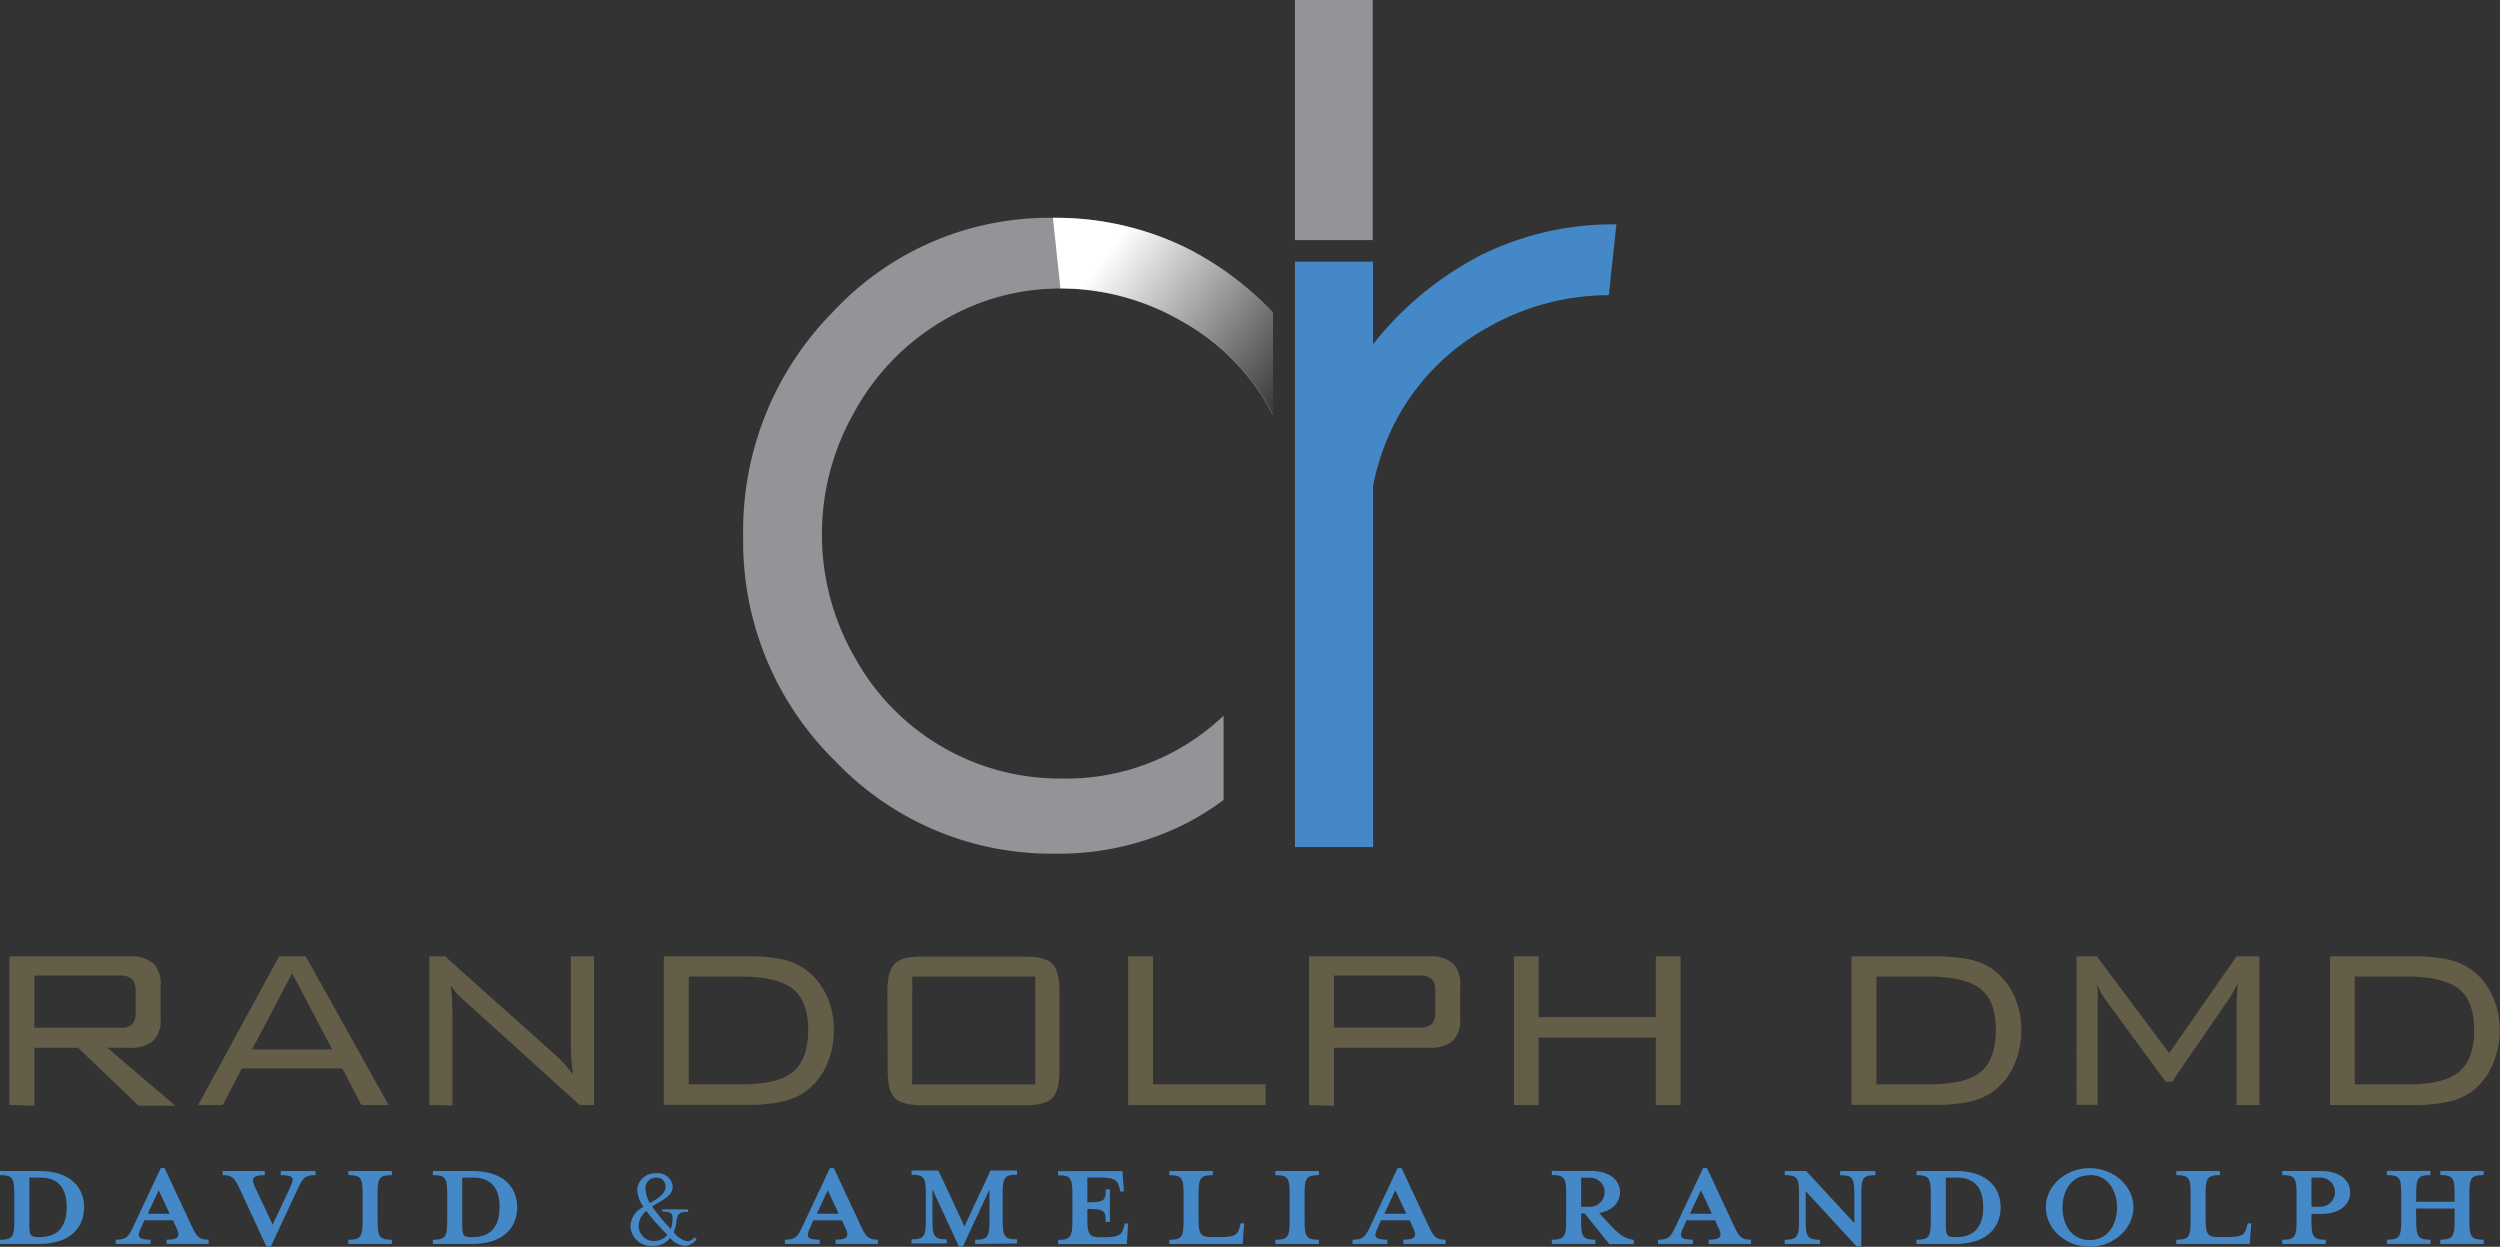 <svg xmlns="http://www.w3.org/2000/svg" xmlns:xlink="http://www.w3.org/1999/xlink" viewBox="0 0 349.34 174.22"><rect x="0" y="0" width="349.34" height="174.22" fill="#333333" stroke="none"/><defs><style>.cls-1{isolation:isolate;}.cls-2{fill:#929497;}.cls-3{fill:#4488c7;}.cls-4{fill:#645e48;}.cls-5{mix-blend-mode:multiply;fill:url(#White_Black_2);}</style><linearGradient id="White_Black_2" x1="154.73" y1="35.38" x2="183.48" y2="56.88" gradientUnits="userSpaceOnUse"><stop offset="0" stop-color="#fff"/><stop offset="1" stop-color="#231f20"/></linearGradient></defs><title>Asset 1</title><g class="cls-1"><g id="Layer_2" data-name="Layer 2"><g id="Layer_1-2" data-name="Layer 1"><path class="cls-2" d="M177.88,43.68a43.76,43.76,0,0,0-12.21-9.09,41.47,41.47,0,0,0-18.54-4.15h0a41.18,41.18,0,0,0-30.6,13A43.53,43.53,0,0,0,103.85,75a42.92,42.92,0,0,0,12.8,31.29,41.71,41.71,0,0,0,30.79,13,39.38,39.38,0,0,0,18.69-4.43,38.31,38.31,0,0,0,4.85-3.08V100a31.85,31.85,0,0,1-22.65,8.79,32.72,32.72,0,0,1-28.93-17,34.48,34.48,0,0,1,0-34.24,33.32,33.32,0,0,1,12.28-12.69,31.89,31.89,0,0,1,16.46-4.54,33.83,33.83,0,0,1,16.93,4.54,31.64,31.64,0,0,1,12.32,12.23c.17.3.31.6.47.9Z"/><path class="cls-3" d="M207.2,35.52a46.05,46.05,0,0,0-15.34,12.59V37.49h0v-.93H180.95v81.81h10.92V102.76l0-1.17V67.85a33.24,33.24,0,0,1,3.57-9.76,31.78,31.78,0,0,1,12.37-12.28,34,34,0,0,1,17-4.56l1.06-9.9A41.65,41.65,0,0,0,207.2,35.52Z"/><rect class="cls-2" x="180.95" width="10.87" height="33.55"/><path class="cls-3" d="M0,173.24c1.71,0,2-.4,2-2.57v-3.92c0-2.17-.28-2.54-2-2.54v-.58H5.48c4.38,0,6.27,2.3,6.27,5.08s-1.9,5.11-6.27,5.11H0Zm5.57-8.69H4.1v6.64c0,1.41.15,1.68,1.25,1.68h.21c3.18,0,3.76-2.33,3.76-4.19S8.75,164.54,5.57,164.54Z"/><path class="cls-3" d="M19.73,171.52c-.58,1.22-.58,1.71,1.32,1.71v.58H16.17v-.58c1.53,0,1.81-.4,2.57-2.08l3.73-7.93H23l3.7,7.93c.77,1.65,1.07,2.08,2.45,2.08v.58H23.28v-.58c1.74,0,1.93-.49,1.35-1.71l-.46-1h-4Zm2.45-5.2-1.53,3.28H23.7Z"/><path class="cls-3" d="M41.54,166.26l-3.73,8h-.55l-3.7-8c-.77-1.65-1.07-2.05-2.45-2.05v-.58H37v.58c-1.74,0-1.93.49-1.35,1.71l2.45,5.2,2.45-5.2c.58-1.26.58-1.71-1.32-1.71v-.58h4.87v.58C42.58,164.21,42.3,164.57,41.54,166.26Z"/><path class="cls-3" d="M48.67,173.82v-.58c1.71,0,2-.4,2-2.57v-3.92c0-2.17-.28-2.54-2-2.54v-.58h6.09v.58c-1.71,0-2,.37-2,2.54v3.92c0,2.17.28,2.57,2,2.57v.58Z"/><path class="cls-3" d="M60.49,173.24c1.71,0,2-.4,2-2.57v-3.92c0-2.17-.28-2.54-2-2.54v-.58H66c4.38,0,6.27,2.3,6.27,5.08s-1.9,5.11-6.27,5.11H60.49Zm5.57-8.69H64.59v6.64c0,1.41.15,1.68,1.25,1.68h.21c3.18,0,3.76-2.33,3.76-4.19S69.24,164.54,66.06,164.54Z"/><path class="cls-3" d="M91.25,174.09a2.88,2.88,0,0,1-3.15-2.8,3.11,3.11,0,0,1,1.82-2.64,4.67,4.67,0,0,1-.88-2.4,2.49,2.49,0,0,1,2.67-2.3A2.07,2.07,0,0,1,94,165.78c0,1.42-1.57,1.92-2.88,2.82a29.57,29.57,0,0,0,2.61,3.14,3.79,3.79,0,0,0,.22-1c.14-1.17-.08-1.44-1.41-1.44V169h3.62v.34c-1.34,0-1.5.32-1.66,1.44a4.56,4.56,0,0,1-.37,1.39,3.13,3.13,0,0,0,1.94,1.28,1.56,1.56,0,0,0,1-.56l.27.27a2.13,2.13,0,0,1-1.62.93A3,3,0,0,1,93.64,173,2.92,2.92,0,0,1,91.25,174.09Zm-.93-4.87a2.69,2.69,0,0,0-1.07,2.19,2.1,2.1,0,0,0,2.13,2,2.34,2.34,0,0,0,1.87-.85A33.37,33.37,0,0,1,90.32,169.22ZM93,165.78a1.21,1.21,0,0,0-1.26-1.22A1.46,1.46,0,0,0,90.19,166a4.24,4.24,0,0,0,.62,2.11C91.94,167.46,93,166.87,93,165.78Z"/><path class="cls-3" d="M113.22,171.52c-.58,1.22-.58,1.71,1.32,1.71v.58h-4.87v-.58c1.53,0,1.81-.4,2.57-2.08l3.73-7.93h.55l3.7,7.93c.76,1.65,1.07,2.08,2.45,2.08v.58h-5.91v-.58c1.74,0,1.93-.49,1.35-1.71l-.46-1h-4Zm2.45-5.2-1.53,3.28h3.06Z"/><path class="cls-3" d="M136.27,173.82v-.58c1.71,0,2-.4,2-2.57V166.2l-3.73,8H134l-3.7-8v4.41c0,2.17.28,2.57,2,2.57v.58h-4.93v-.58c1.71,0,2-.4,2-2.57v-3.92c0-2.17-.28-2.54-2-2.54v-.58h3.76l3.64,7.8,3.64-7.8h3.7v.58c-1.71,0-2,.37-2,2.54v3.92c0,2.17.28,2.57,2,2.57v.58Z"/><path class="cls-3" d="M157.05,166.5h-.49l-.15-.58c-.28-1-.61-1.38-2.79-1.38h-1.68V168c2.39,0,2.57-.21,2.57-1.81h.58v4.56h-.58c0-1.59-.18-1.81-2.57-1.81v1.41c0,2.17.28,2.54,1.87,2.54h.43c2.17,0,2.51-.37,2.79-1.38l.15-.55h.46l-.18,2.88h-9.61v-.58c1.71,0,2-.4,2-2.57v-3.92c0-2.17-.28-2.54-2-2.54v-.58h9Z"/><path class="cls-3" d="M169.36,172.87h1.07c2.2,0,2.54-.37,2.79-1.38l.15-.55h.49l-.21,2.88H163.39v-.58c1.71,0,2-.4,2-2.57v-3.92c0-2.17-.28-2.54-2-2.54v-.58h6.09v.58c-1.71,0-2,.37-2,2.54v3.58C167.49,172.5,167.77,172.87,169.36,172.87Z"/><path class="cls-3" d="M178.21,173.82v-.58c1.71,0,2-.4,2-2.57v-3.92c0-2.17-.28-2.54-2-2.54v-.58h6.09v.58c-1.71,0-2,.37-2,2.54v3.92c0,2.17.28,2.57,2,2.57v.58Z"/><path class="cls-3" d="M192.53,171.52c-.58,1.22-.58,1.71,1.32,1.71v.58H189v-.58c1.53,0,1.81-.4,2.57-2.08l3.73-7.93h.55l3.7,7.93c.76,1.65,1.07,2.08,2.45,2.08v.58h-5.91v-.58c1.74,0,1.93-.49,1.35-1.71l-.46-1h-4Zm2.45-5.2-1.53,3.28h3.06Z"/><path class="cls-3" d="M220.94,169.56v1.1c0,2.17.28,2.57,2,2.57v.58h-6.09v-.58c1.71,0,2-.4,2-2.57v-3.92c0-2.17-.28-2.54-2-2.54v-.58h5.39c2.69,0,4.13,1.29,4.13,3,0,1.35-1,2.54-2.91,2.88l1.41,1.53c1.22,1.35,2.11,2.05,3.43,2.23v.58h-3.43l-3.4-4.25Zm1.25-5h-1.25v4.07h1.25a2,2,0,0,0,0-4.07Z"/><path class="cls-3" d="M235.23,171.52c-.58,1.22-.58,1.71,1.32,1.71v.58h-4.87v-.58c1.53,0,1.81-.4,2.57-2.08l3.73-7.93h.55l3.7,7.93c.76,1.65,1.07,2.08,2.45,2.08v.58h-5.91v-.58c1.74,0,1.93-.49,1.35-1.71l-.46-1h-4Zm2.45-5.2-1.53,3.28h3.06Z"/><path class="cls-3" d="M260.09,166.75v7.44h-.64l-7.13-7.74v4.22c0,2.17.28,2.57,2,2.57v.58h-4.93v-.58c1.71,0,2-.4,2-2.57v-3.92c0-2.17-.28-2.54-2-2.54v-.58h3l6.73,7.29v-4.16c0-2.17-.28-2.54-2-2.54v-.58h4.93v.58C260.36,164.21,260.09,164.57,260.09,166.75Z"/><path class="cls-3" d="M267.8,173.24c1.71,0,2-.4,2-2.57v-3.92c0-2.17-.28-2.54-2-2.54v-.58h5.48c4.38,0,6.28,2.3,6.28,5.08s-1.9,5.11-6.28,5.11H267.8Zm5.57-8.69H271.9v6.64c0,1.41.15,1.68,1.25,1.68h.21c3.18,0,3.77-2.33,3.77-4.19S276.56,164.54,273.37,164.54Z"/><path class="cls-3" d="M292,174.22c-3.37,0-6.12-2.48-6.12-5.51s2.75-5.48,6.12-5.48,6.12,2.48,6.12,5.48S295.32,174.22,292,174.22Zm0-10c-2.82,0-3.8,2.54-3.8,4.53s1,4.53,3.8,4.53,3.83-2.51,3.83-4.53S294.8,164.18,292,164.18Z"/><path class="cls-3" d="M310.08,172.87h1.07c2.2,0,2.54-.37,2.79-1.38l.15-.55h.49l-.21,2.88H304.11v-.58c1.71,0,2-.4,2-2.57v-3.92c0-2.17-.28-2.54-2-2.54v-.58h6.09v.58c-1.71,0-2,.37-2,2.54v3.58C308.21,172.5,308.48,172.87,310.08,172.87Z"/><path class="cls-3" d="M325,173.24v.58h-6.09v-.58c1.71,0,2-.4,2-2.57v-3.92c0-2.17-.28-2.54-2-2.54v-.58h5.36c2.69,0,4.13,1.29,4.13,3s-1.44,3-4.13,3H323v1.1C323,172.84,323.3,173.24,325,173.24Zm-.73-8.69H323v4.07h1.25a2,2,0,0,0,0-4.07Z"/><path class="cls-3" d="M337.63,170.66c0,2.17.28,2.57,2,2.57v.58h-6.09v-.58c1.71,0,2-.4,2-2.57v-3.92c0-2.17-.28-2.54-2-2.54v-.58h6.09v.58c-1.71,0-2,.37-2,2.54v1.19H343v-1.19c0-2.17-.31-2.54-2-2.54v-.58h6.06v.58c-1.71,0-2,.37-2,2.54v3.92c0,2.17.28,2.57,2,2.57v.58H341v-.58c1.68,0,2-.4,2-2.57v-1.78h-5.39Z"/><path class="cls-4" d="M1.32,154.41V133.63H18.07a4.89,4.89,0,0,1,3.37,1,4,4,0,0,1,1,3.08v4.64a4,4,0,0,1-1,3.06,4.89,4.89,0,0,1-3.37,1H15l9.5,8.1H19.37l-8.46-8.1H4.8v8.1Zm15.4-18.09H4.8v7.29H16.71a2.51,2.51,0,0,0,1.77-.47,2.3,2.3,0,0,0,.47-1.65v-3a2.31,2.31,0,0,0-.48-1.66A2.48,2.48,0,0,0,16.71,136.32Z"/><path class="cls-4" d="M27.7,154.41,39,133.63h3.72L54.3,154.41H50.49l-2.65-5.11H33.78l-2.65,5.11Zm7.53-7.77H46.42L40.82,136Z"/><path class="cls-4" d="M60,154.41V133.63h2.18l15.55,13.9a14.41,14.41,0,0,1,1.13,1.14q.6.67,1.23,1.47-.16-1-.24-2.09t-.08-3V133.63H83v20.78H81L65.08,140l-.35-.31a9.05,9.05,0,0,1-1.75-2q.12.94.18,2t.06,2.53v12.25Z"/><path class="cls-4" d="M104.2,133.63A24.66,24.66,0,0,1,109,134a9.34,9.34,0,0,1,3.21,1.23,9.1,9.1,0,0,1,3.16,3.62,11.1,11.1,0,0,1,1.15,5,11.86,11.86,0,0,1-1.13,5.24,8.94,8.94,0,0,1-3.18,3.67A9.3,9.3,0,0,1,109,154a24.4,24.4,0,0,1-4.8.39H92.76V133.63Zm-.49,2.83H96.24v15.06h7.47q5.05,0,7.14-1.77t2.08-5.86q0-4-2.12-5.69T103.71,136.46Z"/><path class="cls-4" d="M124,138.54q0-2.83,1-3.87t3.86-1h14.37q2.81,0,3.82,1t1,3.88v11q0,2.87-1,3.89t-3.82,1H128.9q-2.85,0-3.86-1t-1-3.87Zm3.46,13h17.21V136.46H127.48Z"/><path class="cls-4" d="M157.64,154.41V133.63h3.48v17.89h15.73v2.89Z"/><path class="cls-4" d="M182.92,154.41V133.63h16.75a4.89,4.89,0,0,1,3.37,1,4,4,0,0,1,1,3.08v4.64a4,4,0,0,1-1,3.06,4.89,4.89,0,0,1-3.37,1H186.4v8.1Zm15.4-18.09H186.4v7.26h11.92a2.44,2.44,0,0,0,1.76-.49,2.38,2.38,0,0,0,.48-1.69V138.5a2.38,2.38,0,0,0-.48-1.69A2.45,2.45,0,0,0,198.32,136.32Z"/><path class="cls-4" d="M211.55,154.41V133.63H215v8.5h16.38v-8.5h3.46v20.78h-3.46V145H215v9.42Z"/><path class="cls-4" d="M270.16,133.63a24.66,24.66,0,0,1,4.77.38,9.34,9.34,0,0,1,3.21,1.23,9.1,9.1,0,0,1,3.16,3.62,11.1,11.1,0,0,1,1.15,5,11.86,11.86,0,0,1-1.13,5.24,8.94,8.94,0,0,1-3.18,3.67A9.3,9.3,0,0,1,275,154a24.4,24.4,0,0,1-4.8.39H258.71V133.63Zm-.49,2.83h-7.47v15.06h7.47q5.05,0,7.14-1.77t2.08-5.86q0-4-2.12-5.69T269.67,136.46Z"/><path class="cls-4" d="M293,137.34q.08.61.12,1.28t0,1.77v14h-2.95V133.63h2.83l10.11,13.53,9.42-13.53h3.19v20.78h-3.19v-14q0-.28.07-1.39c0-.74.08-1.29.09-1.66q-.39.81-.7,1.36a9.81,9.81,0,0,1-.54.88l-7.94,11.56h-.88l-8.26-11.25-.1-.14A9,9,0,0,1,293,137.34Z"/><path class="cls-4" d="M337,133.63a24.66,24.66,0,0,1,4.77.38,9.34,9.34,0,0,1,3.21,1.23,9.1,9.1,0,0,1,3.16,3.62,11.1,11.1,0,0,1,1.15,5,11.86,11.86,0,0,1-1.13,5.24A8.94,8.94,0,0,1,345,152.8a9.3,9.3,0,0,1-3.19,1.22,24.4,24.4,0,0,1-4.8.39H325.6V133.63Zm-.49,2.83h-7.47v15.06h7.47q5.05,0,7.14-1.77t2.08-5.86q0-4-2.12-5.69T336.56,136.46Z"/><path class="cls-5" d="M177.88,43.68a43.76,43.76,0,0,0-12.21-9.09,41.47,41.47,0,0,0-18.54-4.15l1.05,9.86a33.83,33.83,0,0,1,16.93,4.54,31.64,31.64,0,0,1,12.32,12.23c.17.3.31.6.47.9Z"/></g></g></g></svg>
